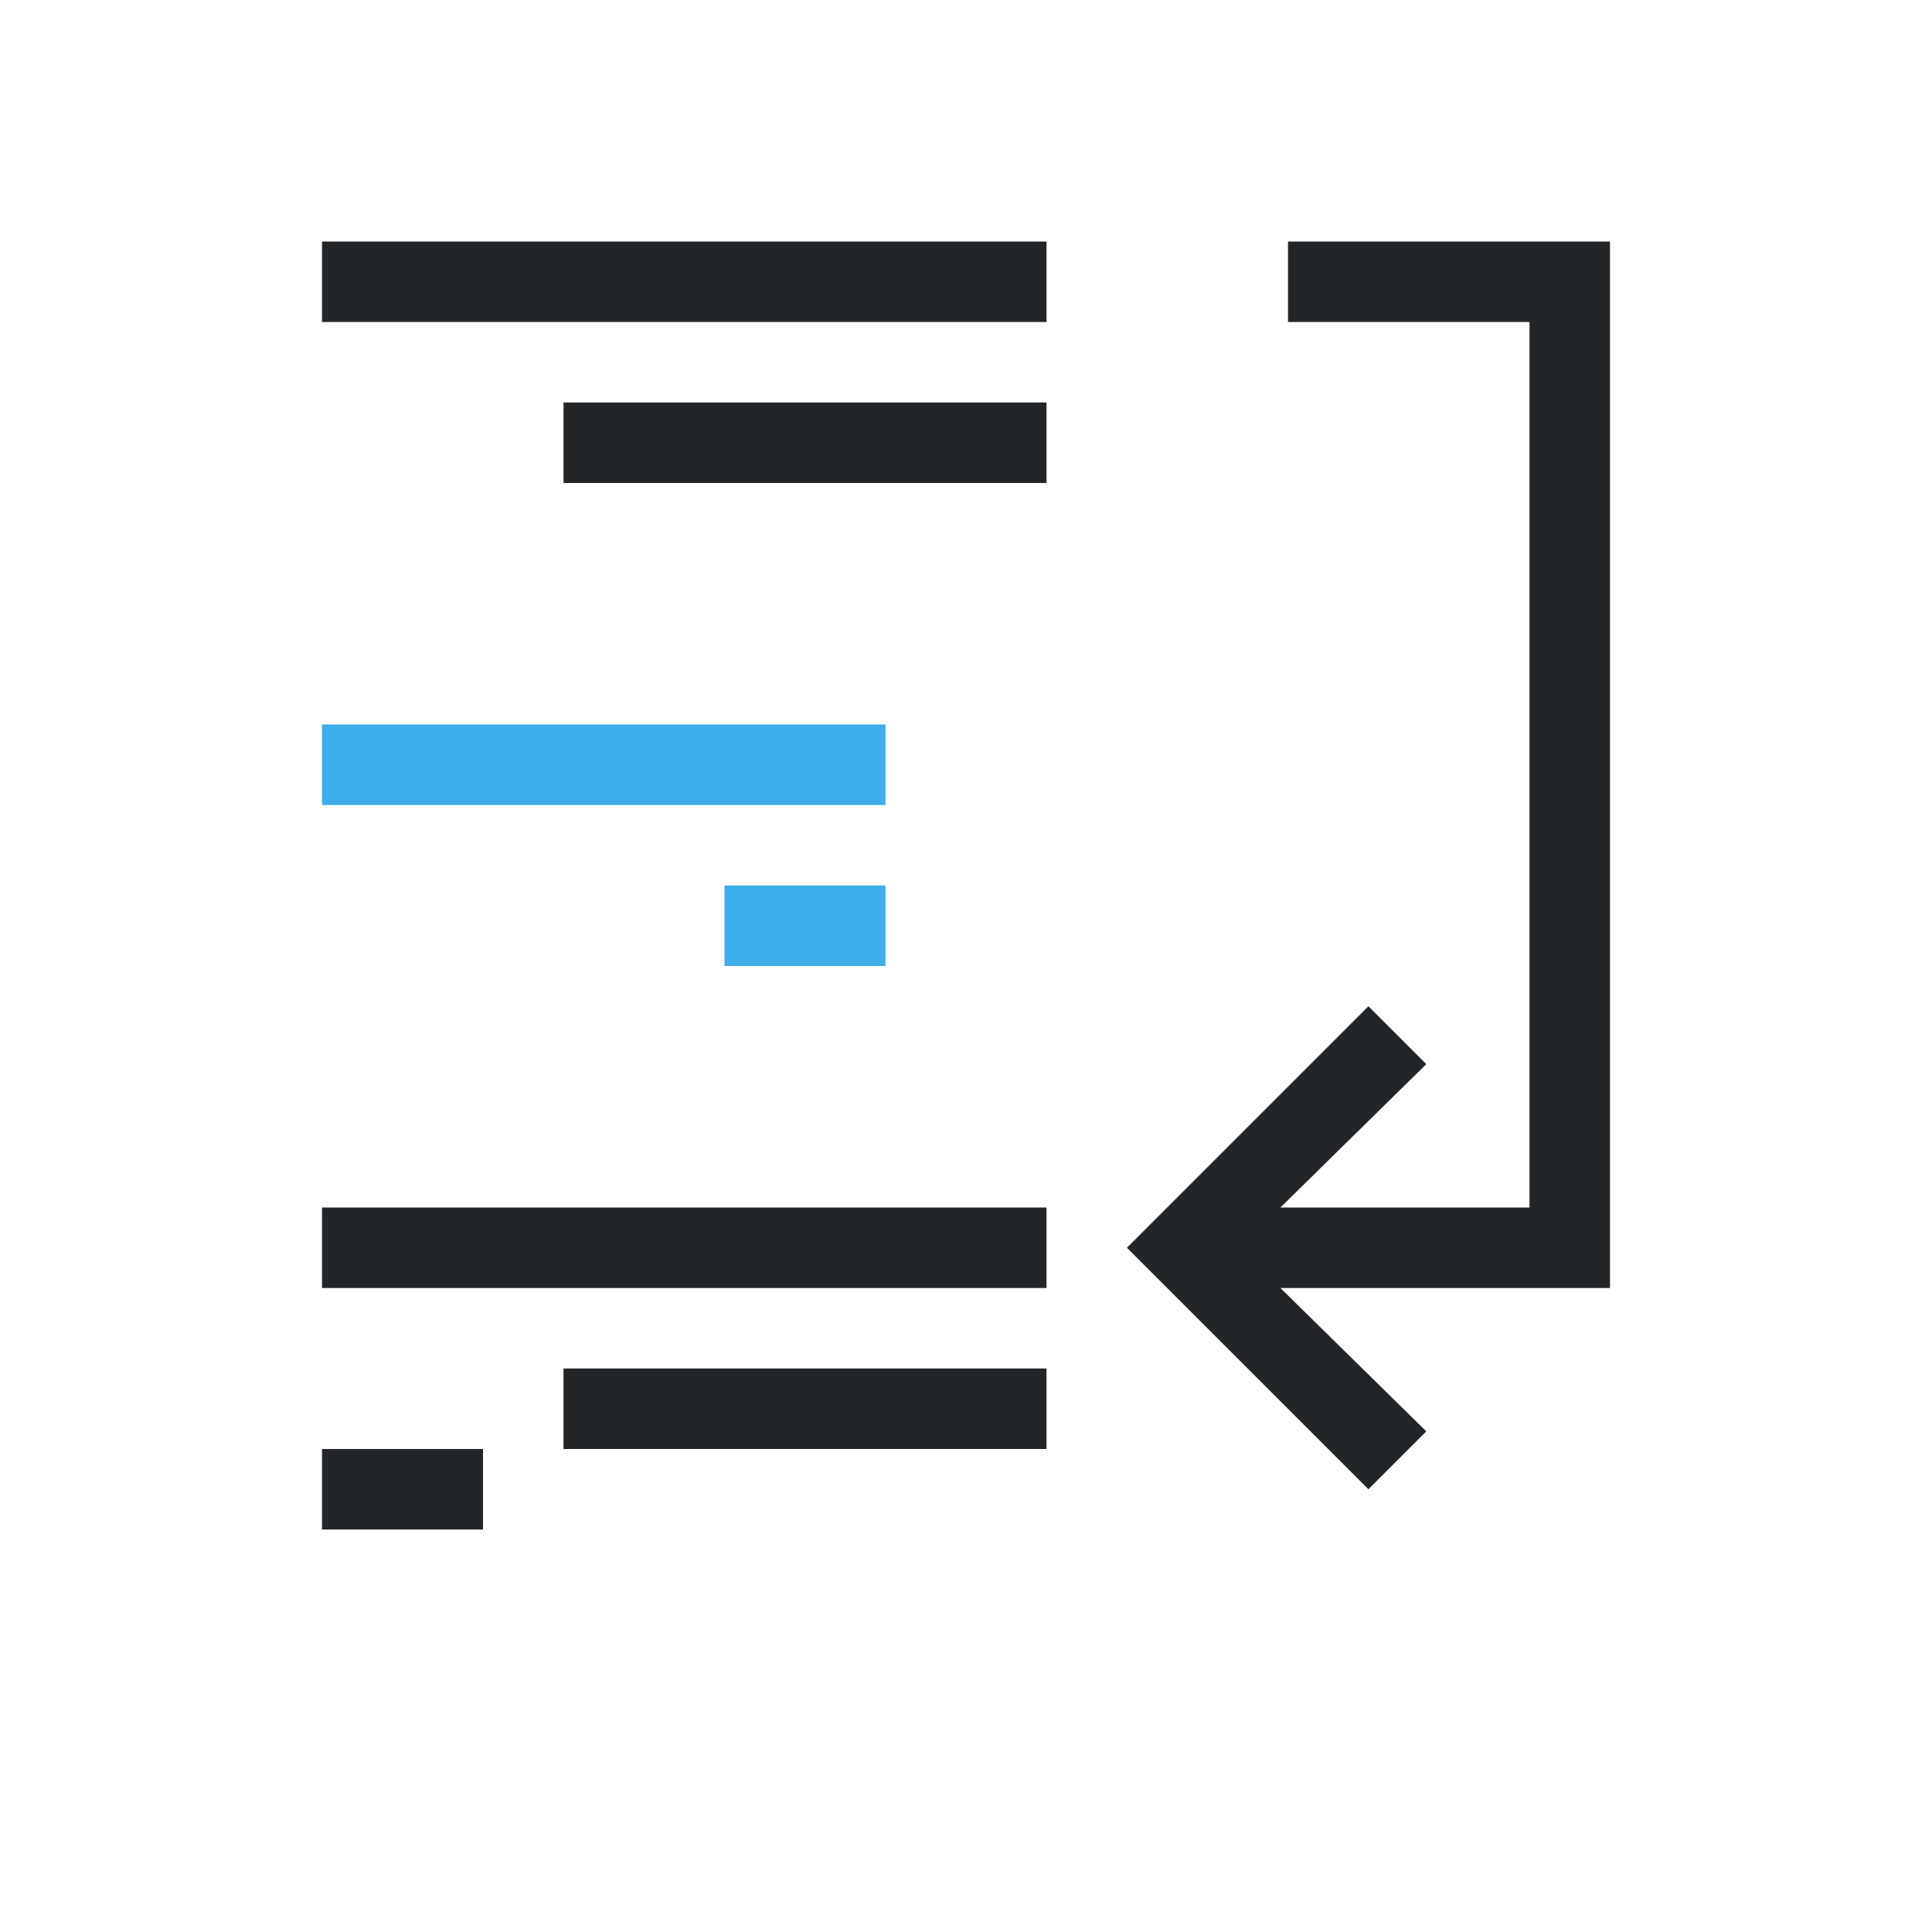 <svg viewBox="0 0 24 24" xmlns="http://www.w3.org/2000/svg"><path d="m4 9v1h7v-1zm5 2v1h2v-1z" fill="#3daee9"/><path d="m4 3v1h9v-1zm12 0v1h3v11h-3.094l1.812-1.781-.719-.719-2.781 2.781-.219.219.219.219 2.781 2.781.719-.719-1.812-1.781h4.094v-13zm-9 2v1h6v-1zm-3 10v1h9v-1zm3 2v1h6v-1zm-3 1v1h2v-1z" fill="#232629"/></svg>